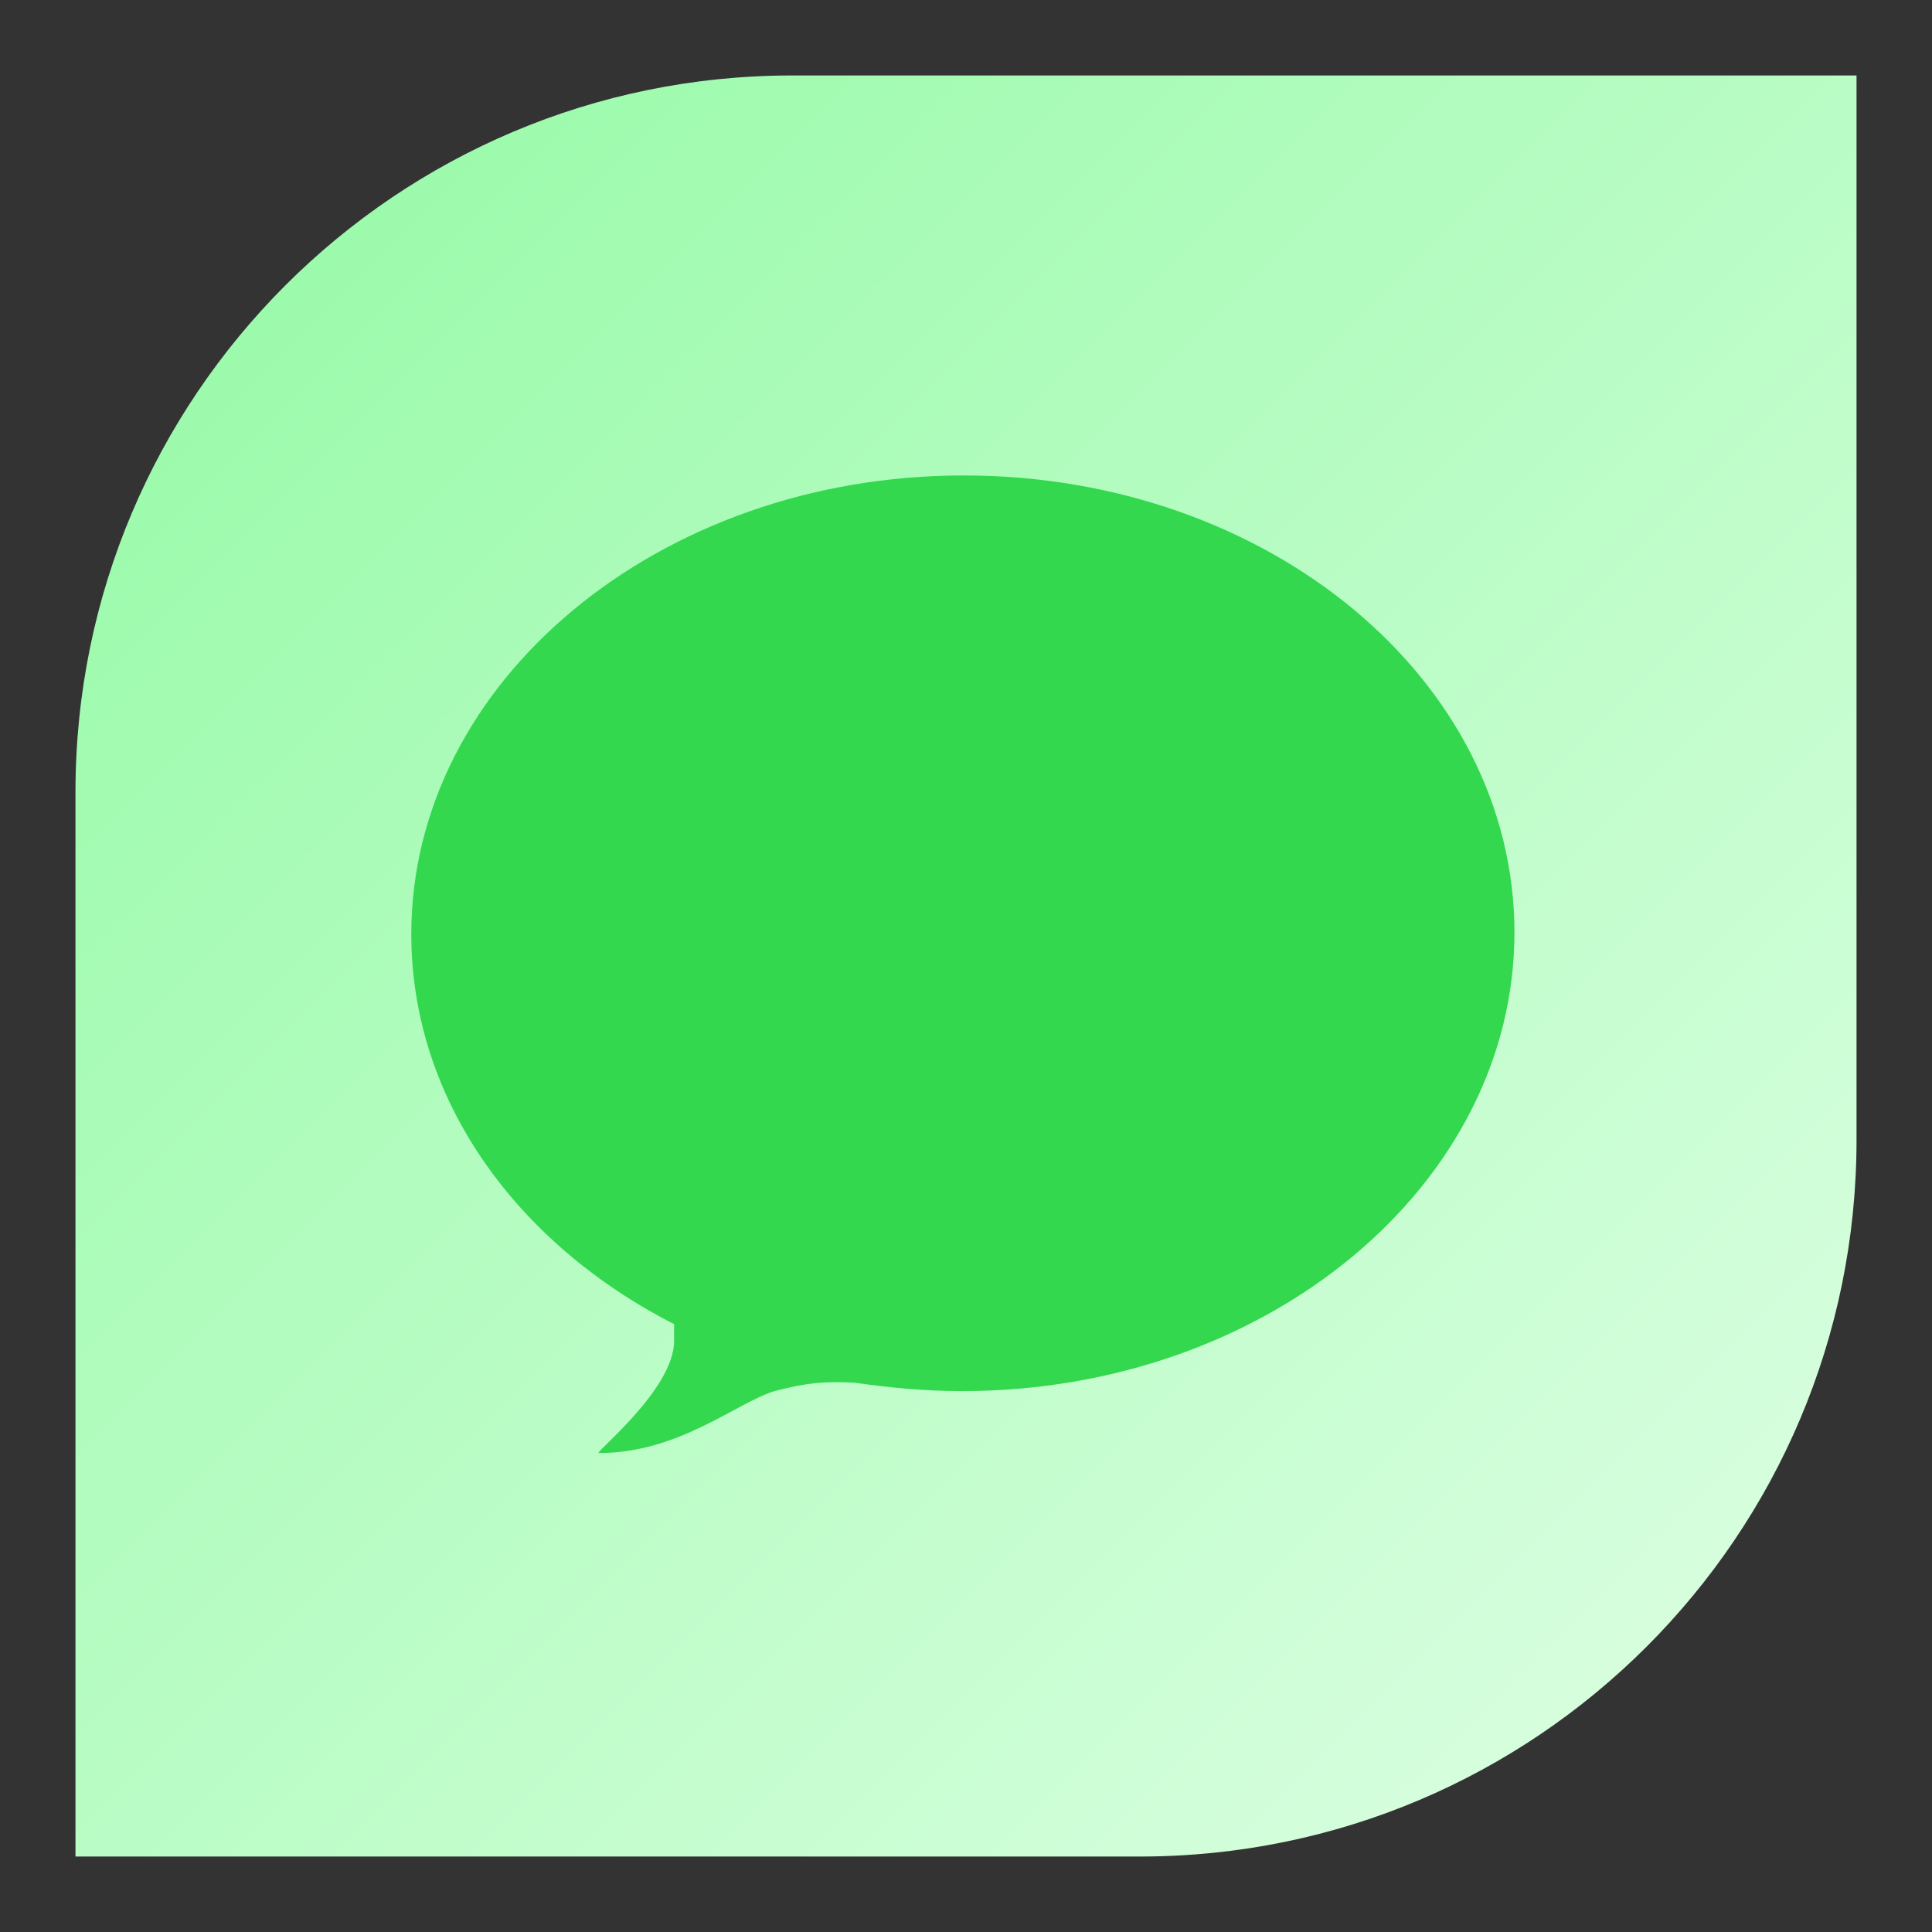 <?xml version="1.0"?><svg xmlns="http://www.w3.org/2000/svg" width="512" height="512" viewBox="0 0 512 512" fill="none"><rect x="0" y="0" width="512" height="512" fill="#333333" stroke="none"/><path d="M20 209.906C20 105.024 105.024 20 209.906 20H492V302.094C492 406.976 406.976 492 302.094 492H20V209.906Z" fill="url(#paint0_linear_3461_1739)"/><path d="M226.558 366.44C235.874 367.771 245.19 368.658 254.95 368.658C335.688 368.658 401.343 314.093 401.343 247.107C401.343 180.121 336.131 126 255.393 126C174.655 126 109 180.565 109 247.551C109 291.469 136.948 329.62 178.648 350.913V355.349C178.648 368.214 157.354 385.072 158.685 385.072C179.979 385.072 195.061 371.763 205.265 368.658C213.693 366.44 218.573 365.996 226.558 366.44Z" fill="#33D84F"/><defs><linearGradient id="paint0_linear_3461_1739" x1="492" y1="492" x2="20" y2="20" gradientUnits="userSpaceOnUse"><stop stop-color="#DFFFE5"/><stop offset="0.96" stop-color="#96FAA7"/></linearGradient></defs></svg>